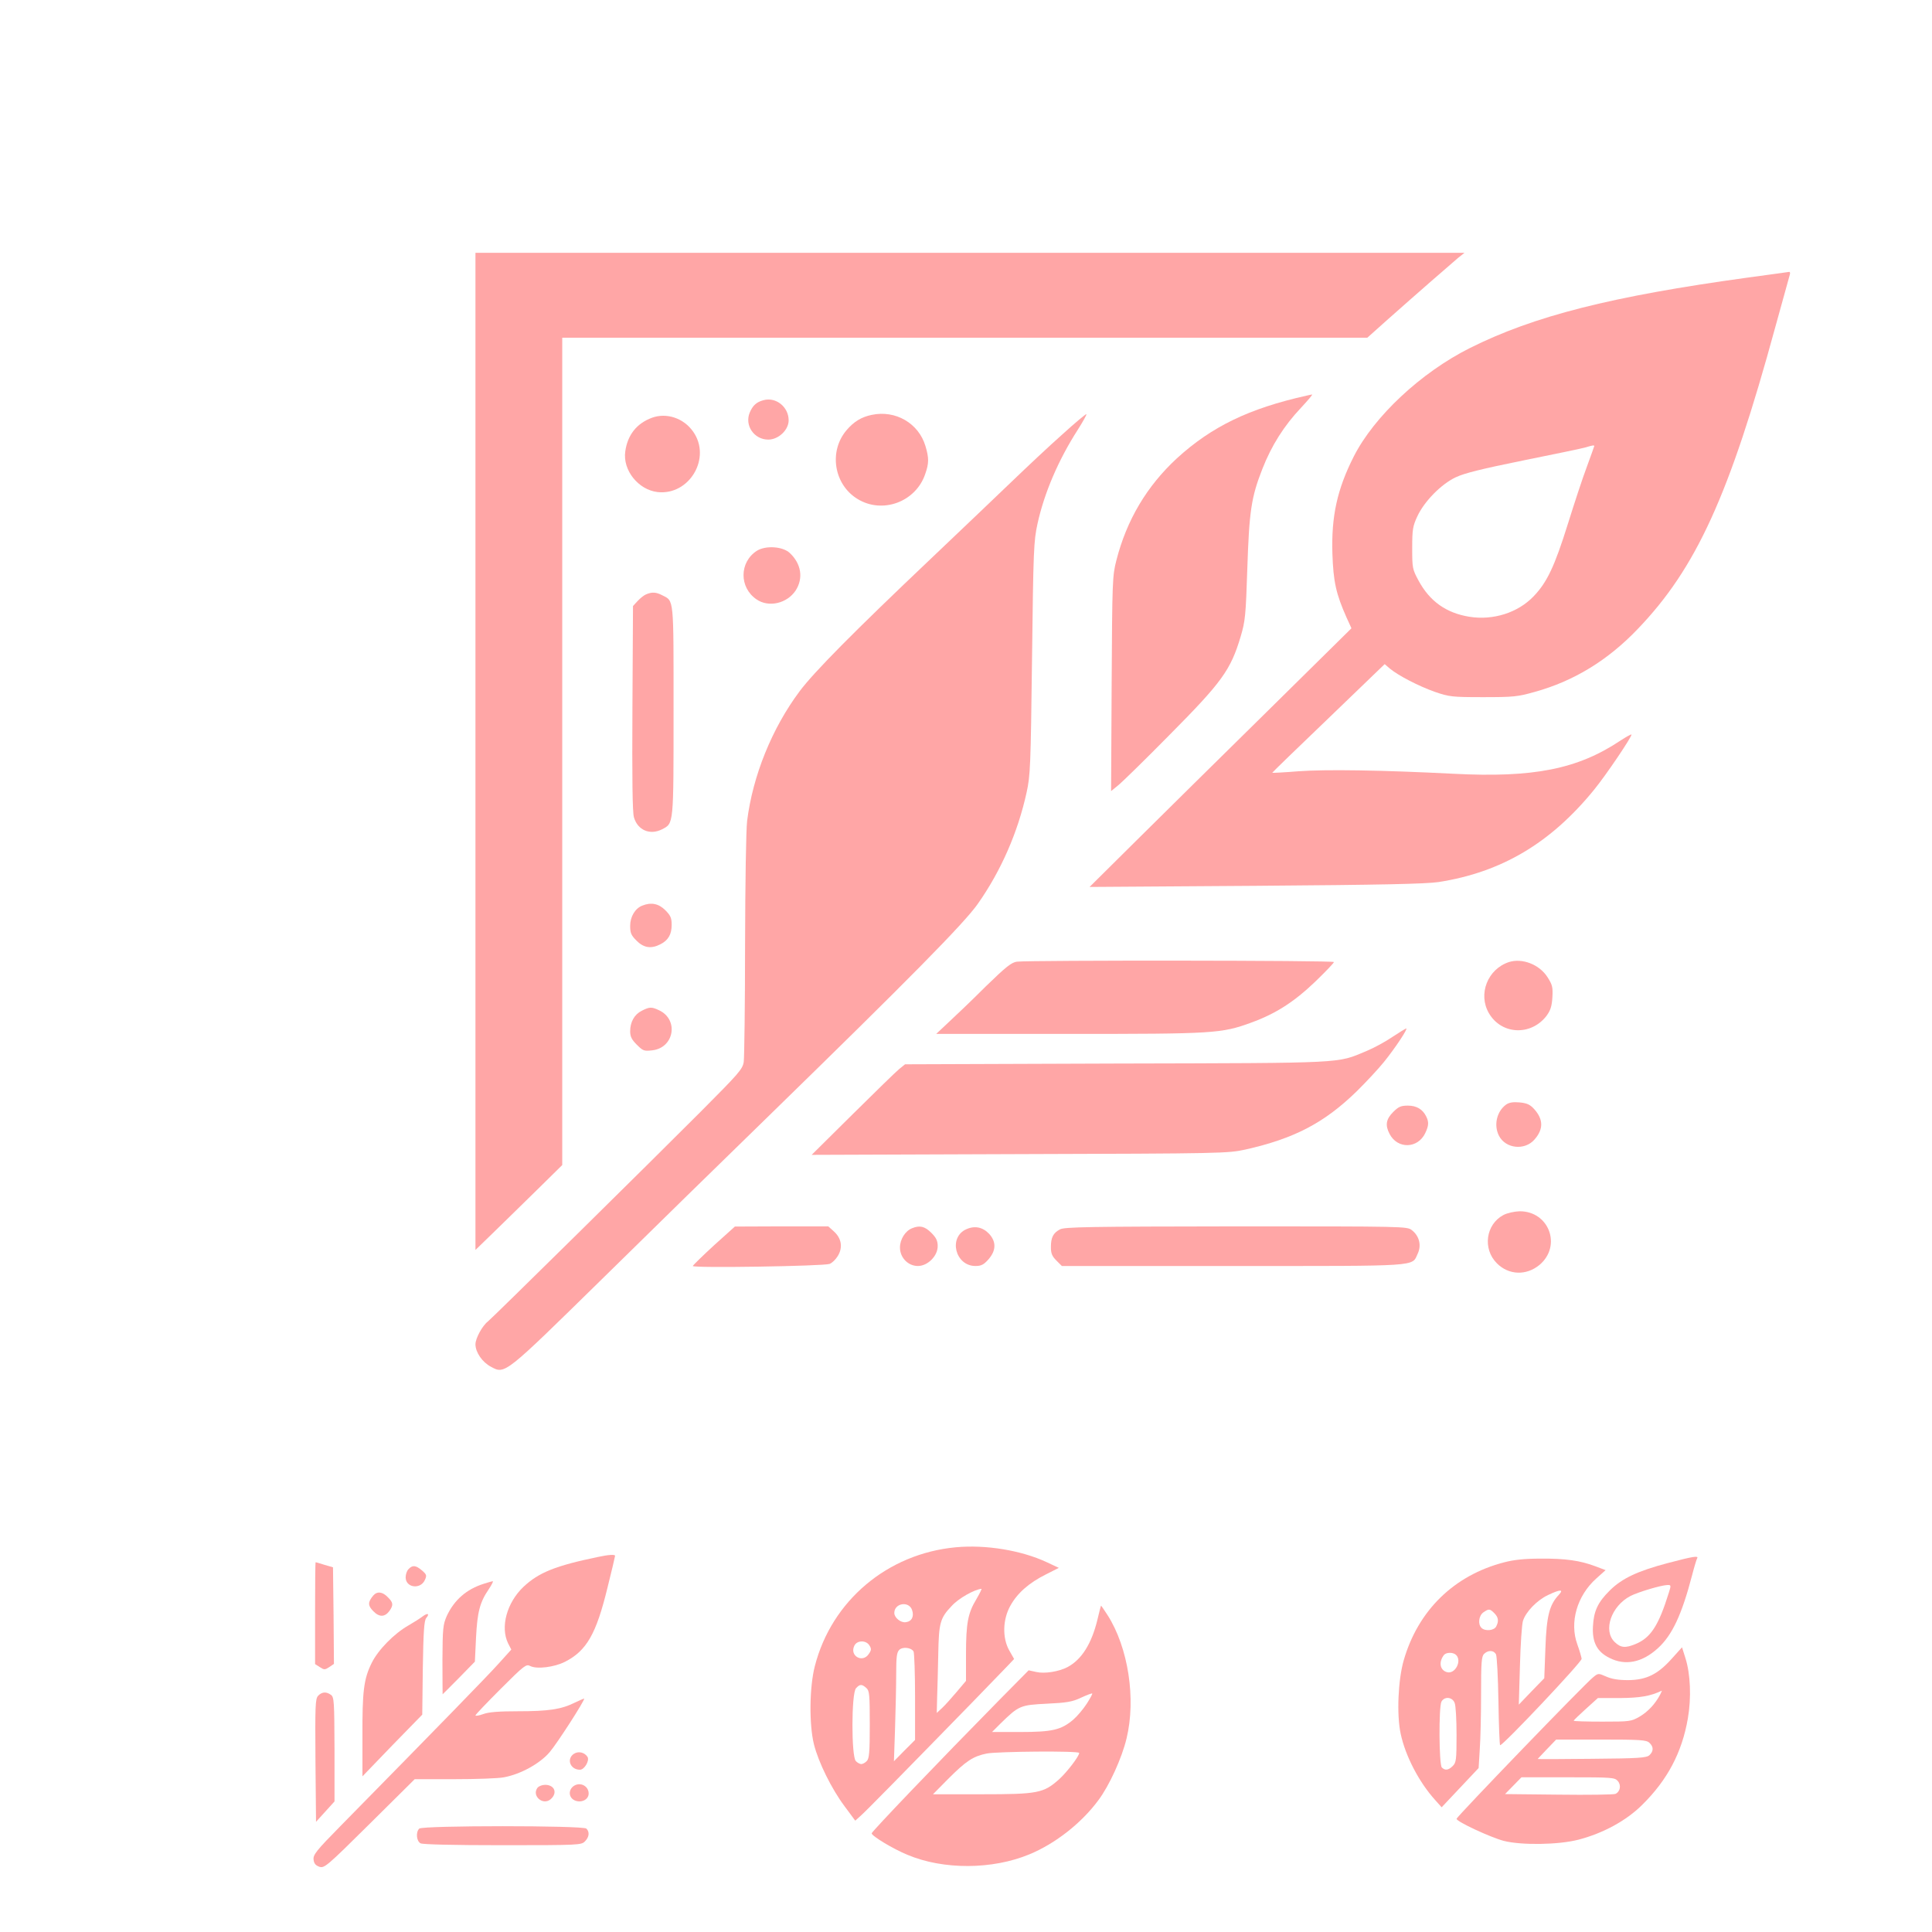 <?xml version="1.0" standalone="no"?>
<!DOCTYPE svg PUBLIC "-//W3C//DTD SVG 20010904//EN"
 "http://www.w3.org/TR/2001/REC-SVG-20010904/DTD/svg10.dtd">
<svg version="1.0" xmlns="http://www.w3.org/2000/svg"
 width="1024pt" height="1024pt" viewBox="0 0 1024 1024"
 preserveAspectRatio="xMidYMid meet">

<g transform="translate(0,1024) scale(0.1,-0.1)"
fill="#ffa6a6" stroke="none">
<path d="M2520 6258 l0 -2643 98 95 c53 52 157 153 230 225 l132 130 0 2192 0
2193 2133 0 2134 0 104 93 c152 135 339 298 377 330 l34 27 -2621 0 -2621 0 0
-2642z"/>
<path d="M9265 8769 c-727 -100 -1135 -204 -1475 -374 -259 -130 -507 -362
-615 -575 -88 -174 -119 -317 -113 -514 5 -149 19 -213 75 -339 l26 -57 -449
-443 c-247 -243 -559 -551 -694 -685 l-245 -243 880 6 c673 5 901 10 970 20
333 52 593 206 823 488 64 78 205 287 199 294 -2 2 -29 -13 -58 -32 -228 -152
-461 -198 -887 -176 -372 19 -675 24 -822 13 -74 -6 -136 -9 -137 -8 -1 1 133
131 297 288 l299 288 28 -24 c45 -37 151 -92 238 -123 76 -26 90 -28 255 -28
161 0 183 2 275 28 206 57 387 167 546 334 309 322 485 707 728 1598 40 143
74 268 77 278 3 9 2 16 -3 16 -4 -1 -102 -14 -218 -30z m-815 -893 c0 -2 -18
-51 -39 -109 -22 -58 -67 -195 -101 -304 -70 -224 -110 -309 -181 -383 -84
-88 -215 -129 -341 -109 -123 20 -210 82 -269 191 -33 61 -34 67 -34 173 0 99
3 116 27 168 37 80 127 171 203 207 46 22 139 45 361 90 164 33 313 64 329 69
35 11 45 12 45 7z"/>
<path d="M6925 8143 c-305 -68 -503 -164 -687 -332 -159 -147 -266 -326 -321
-541 -21 -82 -22 -108 -25 -654 l-3 -569 38 31 c21 17 142 135 269 264 282
284 327 347 380 525 24 81 27 111 35 358 10 306 21 380 80 530 48 123 115 229
204 323 37 40 64 71 59 71 -5 -1 -18 -3 -29 -6z"/>
<path d="M4047 8119 c-38 -10 -57 -28 -73 -65 -29 -69 23 -144 98 -144 54 0
108 51 108 102 0 71 -67 125 -133 107z"/>
<path d="M4620 8041 c-54 -11 -95 -36 -133 -81 -95 -111 -68 -287 57 -364 132
-82 310 -17 360 132 20 57 20 85 1 148 -36 121 -159 192 -285 165z"/>
<path d="M5630 7937 c-69 -61 -188 -173 -265 -247 -77 -74 -271 -259 -430
-410 -408 -387 -620 -601 -697 -704 -147 -197 -248 -448 -278 -686 -6 -49 -10
-326 -11 -660 0 -316 -4 -594 -7 -618 -6 -39 -25 -60 -227 -263 -250 -251
-1107 -1096 -1129 -1113 -30 -23 -66 -90 -66 -121 0 -42 36 -95 82 -119 75
-41 71 -43 586 462 256 252 652 639 881 862 754 735 1041 1026 1114 1130 123
175 212 379 258 589 20 90 22 137 29 711 7 581 9 621 29 714 36 164 111 339
214 499 27 43 48 80 45 82 -2 2 -60 -46 -128 -108z"/>
<path d="M3456 8026 c-82 -30 -130 -92 -142 -179 -14 -99 69 -203 171 -215
169 -19 287 181 189 320 -50 72 -141 102 -218 74z"/>
<path d="M4012 7321 c-94 -60 -95 -195 -2 -258 64 -44 161 -22 207 47 42 65
30 142 -31 199 -37 35 -127 41 -174 12z"/>
<path d="M3425 7090 c-11 -4 -31 -20 -45 -35 l-25 -27 -3 -541 c-2 -367 0
-554 8 -579 20 -69 86 -96 150 -63 61 32 60 20 60 627 0 607 3 581 -60 613
-32 17 -55 18 -85 5z"/>
<path d="M3404 5440 c-38 -15 -64 -59 -64 -107 0 -38 5 -50 34 -79 38 -38 77
-44 126 -19 42 21 60 53 60 103 0 37 -6 50 -34 78 -35 35 -75 43 -122 24z"/>
<path d="M5390 5143 c-29 -4 -57 -26 -165 -131 -71 -71 -160 -156 -197 -190
l-66 -62 701 0 c772 0 810 2 969 60 129 47 226 109 338 216 55 53 100 100 100
105 0 9 -1607 10 -1680 2z"/>
<path d="M7998 5141 c-113 -37 -166 -170 -106 -272 67 -114 223 -120 305 -13
21 29 28 50 31 98 3 54 0 66 -26 107 -43 67 -133 102 -204 80z"/>
<path d="M3402 4883 c-39 -19 -62 -59 -62 -109 0 -28 8 -44 35 -71 33 -33 39
-35 82 -30 116 13 142 162 37 212 -40 19 -51 19 -92 -2z"/>
<path d="M7380 4744 c-35 -24 -97 -58 -138 -75 -160 -66 -93 -63 -1326 -66
l-1119 -4 -31 -25 c-17 -14 -128 -122 -247 -240 l-217 -215 1102 4 c1076 3
1103 4 1196 24 259 58 418 141 589 307 51 50 117 121 146 157 60 74 130 180
118 178 -4 -1 -37 -21 -73 -45z"/>
<path d="M7982 4385 c-49 -36 -66 -109 -37 -165 35 -68 135 -79 187 -21 49 55
49 107 0 162 -23 25 -38 32 -78 36 -35 3 -55 0 -72 -12z"/>
<path d="M7384 4346 c-38 -38 -43 -70 -19 -116 42 -81 149 -79 189 4 19 40 20
59 5 89 -19 38 -51 57 -97 57 -37 0 -50 -6 -78 -34z"/>
<path d="M7968 3800 c-93 -50 -111 -179 -34 -256 63 -63 156 -66 226 -8 119
101 50 285 -106 284 -28 -1 -65 -9 -86 -20z"/>
<path d="M3785 3640 c-60 -55 -111 -105 -113 -110 -4 -12 692 -1 725 11 13 5
32 23 43 41 28 45 21 94 -20 131 l-30 27 -248 0 -247 -1 -110 -99z"/>
<path d="M4834 3730 c-36 -14 -64 -59 -64 -102 0 -54 43 -98 95 -98 52 0 105
53 105 105 0 29 -8 45 -34 71 -34 34 -61 41 -102 24z"/>
<path d="M5122 3725 c-97 -43 -59 -195 48 -195 31 0 44 7 69 35 41 47 42 93 4
135 -34 36 -76 45 -121 25z"/>
<path d="M5618 3724 c-36 -19 -48 -43 -48 -94 0 -33 6 -48 29 -71 l29 -29 907
0 c1002 0 947 -4 979 65 21 44 9 94 -31 125 -25 20 -38 20 -932 20 -780 -1
-910 -3 -933 -16z"/>
<path d="M5065 2039 c-361 -34 -657 -283 -746 -629 -29 -111 -31 -310 -5 -415
24 -96 94 -237 162 -328 l57 -77 31 28 c28 25 209 209 596 606 80 83 161 166
180 186 l35 37 -25 44 c-38 66 -36 165 5 238 37 67 98 121 188 166 l69 35 -64
30 c-135 63 -323 94 -483 79z m110 -275 c-45 -74 -55 -128 -55 -294 l0 -139
-49 -58 c-27 -32 -61 -70 -77 -85 l-29 -27 2 82 c2 45 4 150 6 232 3 164 10
189 71 253 36 40 119 87 158 91 3 1 -9 -24 -27 -55z m-341 -57 c12 -34 -1 -61
-33 -65 -27 -4 -61 24 -61 49 0 52 77 65 94 16z m-226 -188 c11 -17 11 -25 -3
-45 -33 -51 -105 -10 -76 45 15 28 62 28 79 0z m234 -32 c4 -7 8 -115 8 -240
l0 -229 -56 -56 -56 -57 6 175 c3 96 6 225 6 287 0 90 3 115 16 128 18 18 63
13 76 -8z m-250 -194 c16 -14 18 -34 18 -194 0 -148 -3 -180 -16 -193 -8 -9
-22 -16 -29 -16 -7 0 -21 7 -29 16 -24 24 -24 359 1 386 20 22 31 23 55 1z"/>
<path d="M3170 1988 c-226 -47 -314 -82 -396 -159 -88 -84 -123 -213 -81 -299
l17 -33 -64 -71 c-55 -62 -321 -335 -844 -867 -126 -128 -143 -150 -140 -175
2 -21 11 -31 30 -38 27 -9 38 0 267 227 l239 237 210 0 c115 0 234 4 263 10
88 16 191 73 242 133 39 45 189 278 183 284 -1 1 -24 -9 -51 -22 -71 -35 -138
-45 -300 -45 -99 0 -155 -4 -184 -15 -22 -8 -41 -11 -41 -7 0 4 60 67 134 141
125 125 135 132 156 121 34 -18 128 -7 186 23 113 58 164 147 223 389 23 91
41 169 41 172 0 8 -35 6 -90 -6z"/>
<path d="M8838 1955 c-159 -42 -241 -81 -305 -144 -64 -63 -86 -110 -90 -191
-5 -84 22 -135 87 -167 84 -43 174 -25 257 51 76 69 127 178 182 389 11 43 23
82 26 87 10 16 -21 11 -157 -25z m7 -157 c-54 -174 -96 -239 -177 -272 -53
-22 -78 -20 -110 11 -63 61 -18 191 84 244 41 21 162 57 195 58 20 1 21 -1 8
-41z"/>
<path d="M7971 1959 c-265 -69 -455 -255 -531 -519 -30 -104 -38 -289 -16
-390 25 -117 97 -256 183 -351 l34 -38 98 104 98 104 6 98 c4 54 7 187 7 295
0 165 2 199 16 212 21 21 51 20 63 -2 5 -10 11 -123 13 -250 2 -128 6 -232 9
-232 17 0 434 442 432 458 -1 9 -11 44 -23 77 -42 116 -2 257 101 349 l49 44
-53 20 c-82 31 -160 42 -291 41 -86 0 -142 -6 -195 -20z m291 -172 c-50 -53
-65 -112 -71 -282 l-6 -160 -68 -70 -67 -70 6 205 c3 113 10 220 16 239 15 48
75 110 133 137 65 31 85 31 57 1z m-342 -97 c22 -22 25 -42 10 -71 -12 -22
-59 -26 -78 -7 -20 20 -14 65 10 82 29 20 34 20 58 -4z m-202 -222 c31 -31 -5
-102 -48 -91 -38 10 -46 53 -17 91 12 15 49 16 65 0z m-8 -254 c6 -14 10 -90
10 -170 0 -131 -2 -146 -20 -164 -23 -23 -41 -25 -58 -8 -15 15 -17 320 -2
349 16 29 58 25 70 -7z"/>
<path d="M1670 1690 l0 -270 25 -16 c23 -15 27 -15 50 0 l25 17 -2 256 -3 256
-45 13 c-25 8 -46 14 -47 14 -2 0 -3 -121 -3 -270z"/>
<path d="M2166 1924 c-9 -8 -16 -28 -16 -44 0 -56 79 -66 102 -14 11 24 9 29
-15 50 -33 28 -50 30 -71 8z"/>
<path d="M2565 1846 c-93 -29 -158 -87 -197 -171 -20 -46 -22 -65 -23 -232 0
-101 1 -183 1 -183 1 0 39 39 86 86 l85 87 6 126 c7 137 20 188 67 257 16 24
26 44 22 43 -4 0 -25 -6 -47 -13z"/>
<path d="M1978 1783 c-29 -35 -29 -53 1 -83 32 -33 62 -31 86 3 21 30 19 44
-10 72 -28 29 -56 32 -77 8z"/>
<path d="M5817 1657 c-31 -129 -84 -213 -159 -253 -46 -24 -121 -36 -165 -26
l-41 9 -159 -161 c-314 -319 -673 -694 -673 -703 0 -14 114 -83 190 -114 190
-80 450 -79 647 3 137 57 275 165 365 287 57 76 124 222 149 327 51 210 9 482
-101 654 -18 27 -33 50 -34 50 -1 0 -10 -33 -19 -73z m-57 -447 c-18 -28 -50
-66 -72 -85 -64 -54 -111 -65 -281 -65 l-149 0 43 43 c99 97 106 100 247 107
106 5 136 10 182 32 30 14 57 24 59 22 2 -2 -11 -26 -29 -54z m-40 -261 c0
-17 -64 -101 -107 -140 -82 -73 -112 -79 -411 -79 l-257 0 80 81 c96 96 132
120 205 135 55 11 490 15 490 3z"/>
<path d="M2239 1672 c-13 -10 -46 -31 -74 -47 -77 -44 -161 -130 -195 -199
-42 -85 -50 -149 -49 -391 l0 -210 158 164 159 163 3 248 c3 191 7 251 18 264
20 24 8 29 -20 8z"/>
<path d="M8861 1449 c-75 -84 -135 -113 -231 -114 -53 0 -88 6 -117 19 -41 18
-42 18 -68 -3 -42 -32 -725 -741 -725 -751 0 -15 179 -98 250 -117 95 -24 290
-21 395 6 132 34 256 102 339 185 134 132 211 278 242 458 19 110 14 235 -13
320 l-18 57 -54 -60z m-62 -191 c-26 -49 -64 -90 -108 -116 -45 -26 -51 -27
-198 -27 -84 0 -153 2 -152 5 0 3 30 31 65 63 l63 57 118 0 c106 1 160 10 221
39 1 0 -3 -9 -9 -21z m-57 -255 c23 -21 23 -45 0 -66 -15 -14 -57 -17 -305
-19 -158 -2 -287 -2 -287 -1 0 0 22 24 49 52 l49 51 238 0 c207 0 240 -2 256
-17z m-168 -202 c20 -22 14 -57 -12 -69 -9 -4 -145 -6 -301 -4 l-284 3 44 45
43 44 247 0 c230 0 247 -1 263 -19z"/>
<path d="M1686 1252 c-15 -17 -16 -52 -14 -344 l3 -324 49 54 49 54 0 276 c-1
253 -2 277 -19 289 -25 18 -48 16 -68 -5z"/>
<path d="M3041 944 c-40 -28 -18 -84 33 -84 23 0 52 48 40 68 -16 25 -49 32
-73 16z"/>
<path d="M3041 774 c-30 -21 -27 -61 4 -76 35 -16 75 3 75 36 0 40 -45 63 -79
40z"/>
<path d="M2850 766 c-35 -43 28 -99 70 -61 36 33 19 75 -31 75 -15 0 -32 -7
-39 -14z"/>
<path d="M2222 548 c-19 -19 -15 -66 7 -78 13 -6 168 -10 435 -10 403 0 417 1
436 20 23 23 26 50 8 68 -17 17 -869 17 -886 0z"/>
</g>
</svg>
